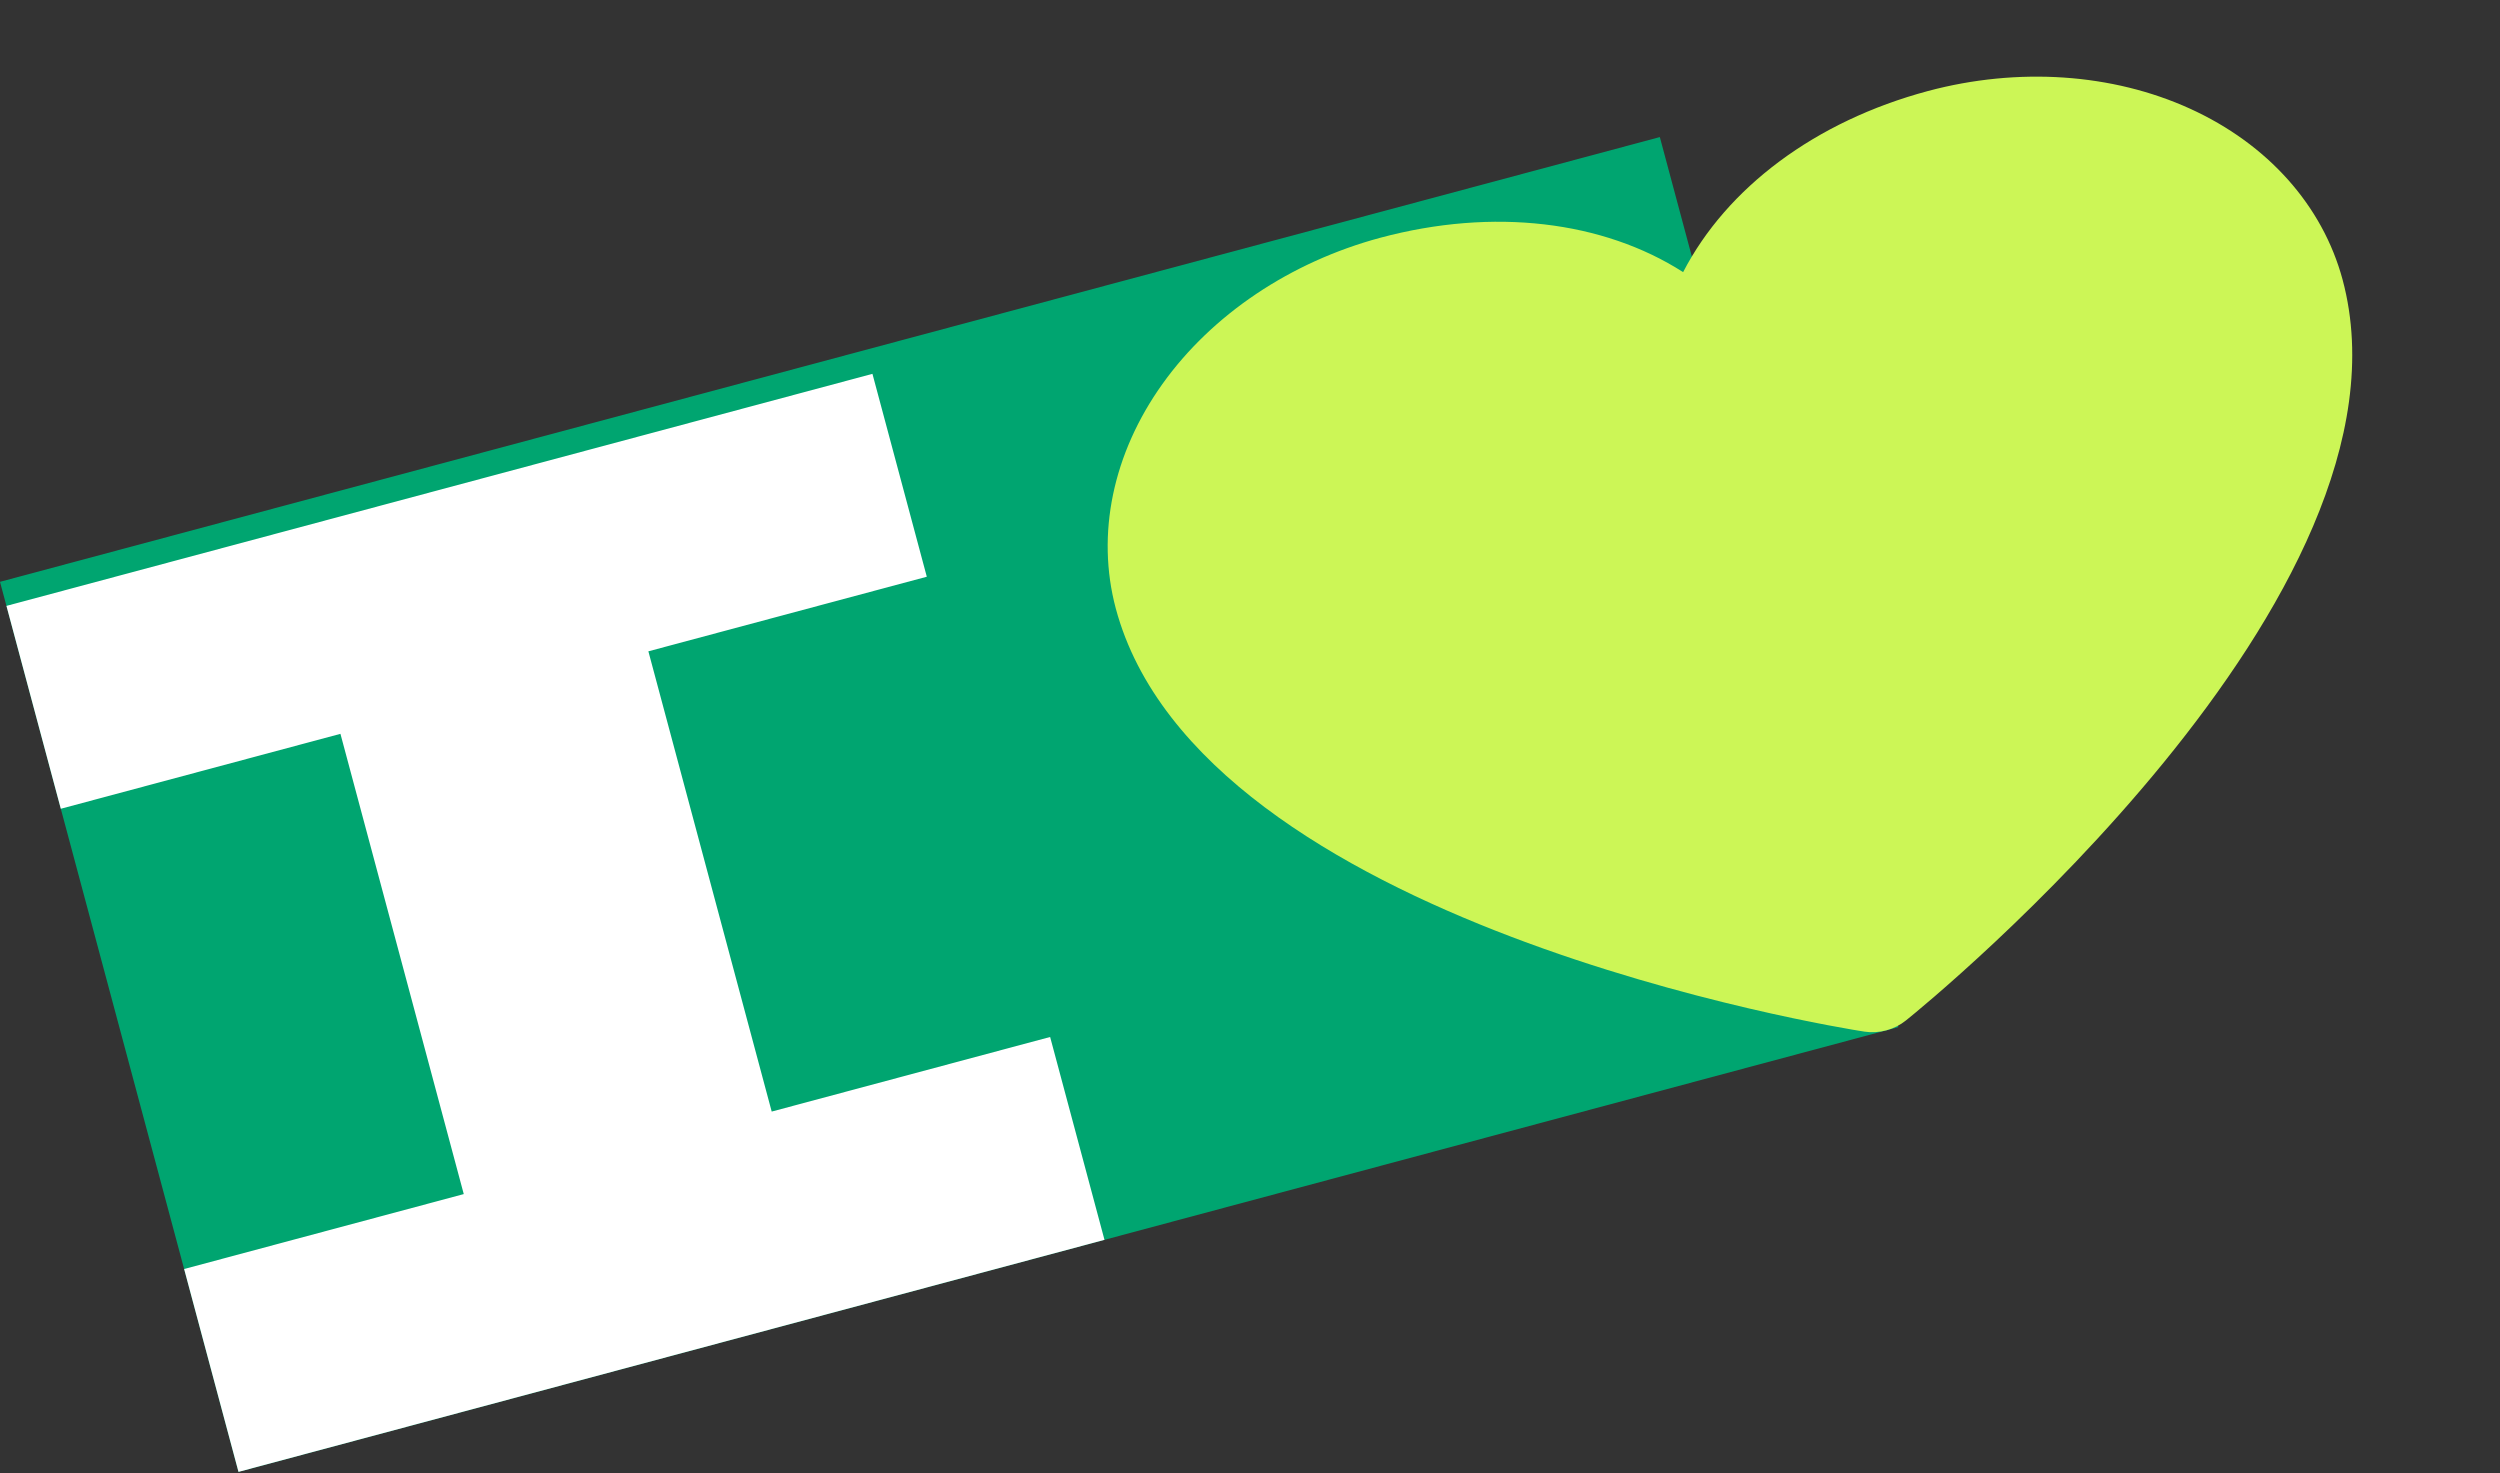 <svg width="297" height="175" viewBox="0 0 297 175" fill="none" xmlns="http://www.w3.org/2000/svg">
<rect x="0" y="0" width="297" height="175" fill="#333333" stroke="none"/>
<rect y="69.12" width="204.144" height="109.468" transform="rotate(-15 0 69.12)" fill="#00A570"/>
<path d="M278.302 33.23C288.355 70.747 228.96 119.21 226.42 121.234C225.752 121.773 224.952 122.176 224.091 122.407C223.23 122.637 222.336 122.689 221.488 122.556C218.276 122.072 142.607 109.8 132.554 72.282C130.206 63.469 132.197 53.883 138.09 45.627C143.984 37.371 153.299 31.119 163.991 28.243C177.427 24.643 190.467 26.25 199.955 32.33C205.132 22.321 215.621 14.409 229.057 10.809C239.755 7.953 250.948 8.71 260.18 12.913C269.412 17.116 275.929 24.423 278.302 33.23Z" fill="#CCF656"/>
<path d="M21.874 150.759L55.095 141.857L40.444 87.179L7.223 96.081L0.765 71.98L103.646 44.413L110.104 68.514L77.027 77.377L91.678 132.055L124.755 123.192L131.213 147.293L28.332 174.86L21.874 150.759Z" fill="white"/>
</svg>
